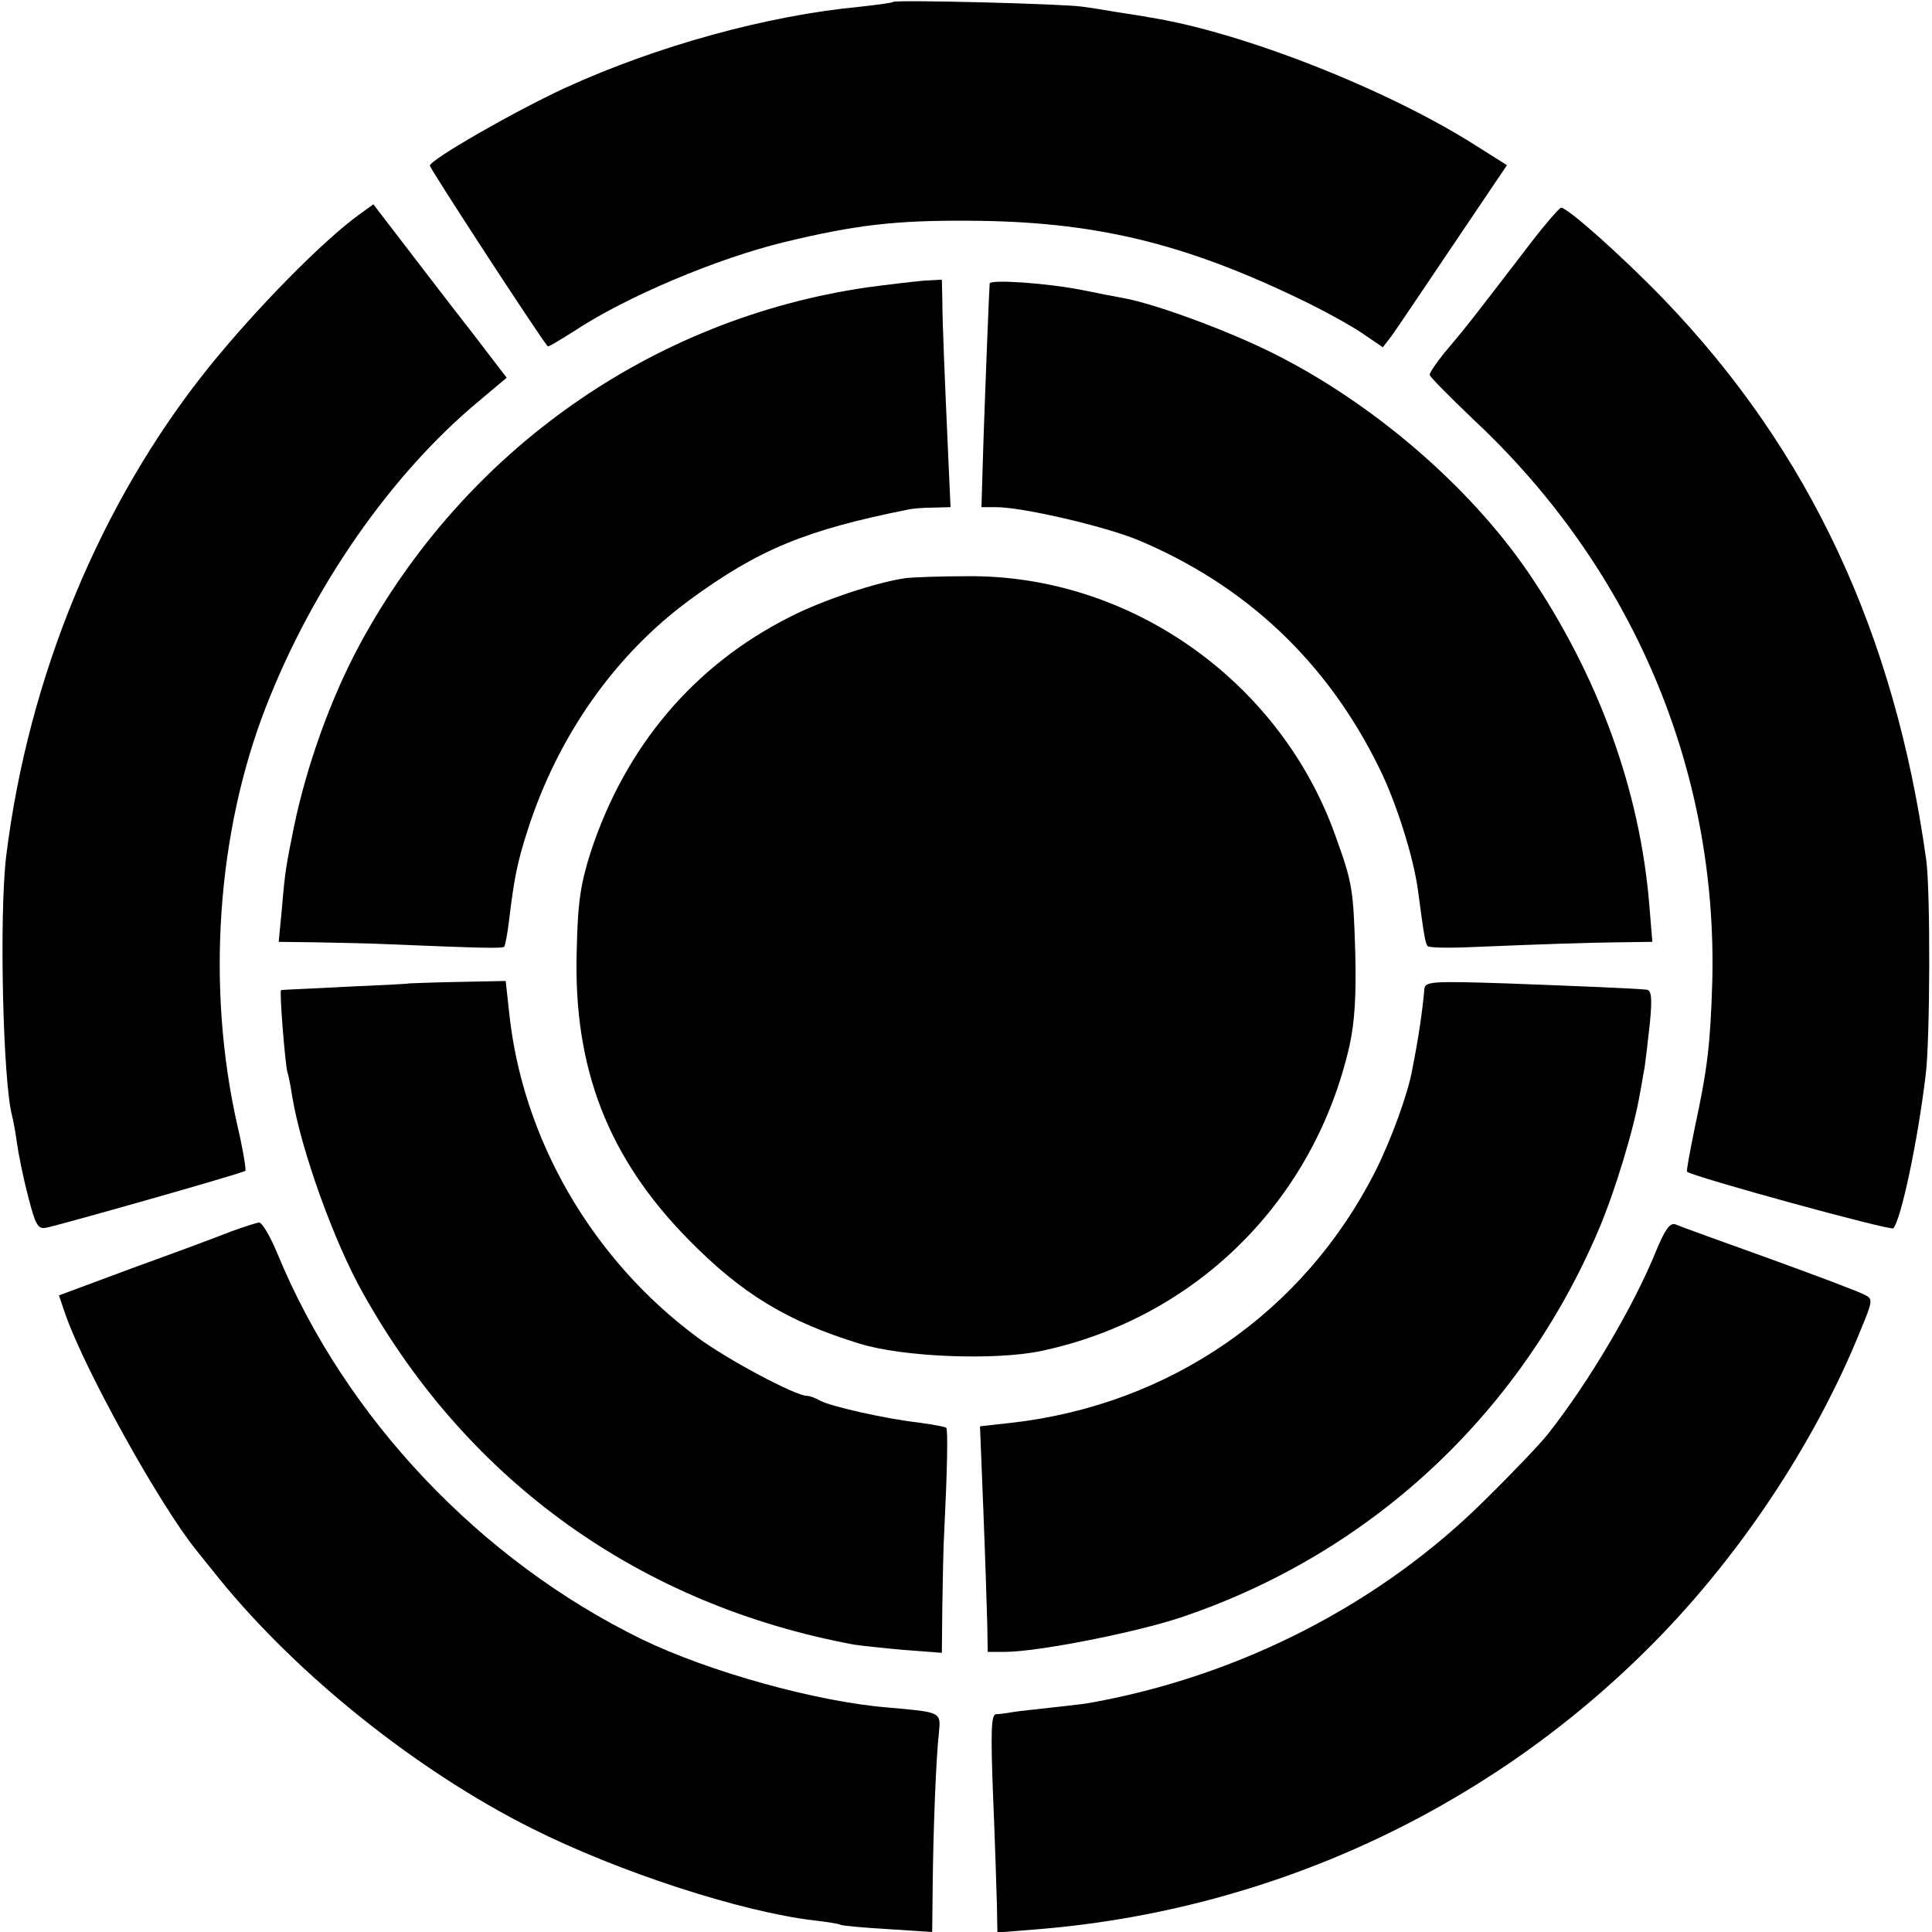 <?xml version="1.0" standalone="no"?>
<!DOCTYPE svg PUBLIC "-//W3C//DTD SVG 20010904//EN"
 "http://www.w3.org/TR/2001/REC-SVG-20010904/DTD/svg10.dtd">
<svg version="1.0" xmlns="http://www.w3.org/2000/svg"
 width="400pt" height="400pt" viewBox="0 0 400 400"
 preserveAspectRatio="xMidYMid meet">
<g transform="translate(0,400) scale(0.1,-0.1)"
fill="#000000" stroke="none">
<path d="M1849 3996 c-2 -2 -33 -6 -69 -10 -191 -18 -420 -81 -610 -168 -106
-49 -280 -149 -280 -161 0 -6 226 -353 244 -374 1 -2 25 13 54 31 107 71 296
151 437 185 145 35 228 45 380 44 258 -1 444 -45 690 -164 44 -21 100 -52 124
-68 l44 -30 17 22 c9 12 66 97 128 189 l112 166 -65 41 c-184 117 -485 235
-675 265 -14 3 -44 7 -68 11 -23 4 -54 9 -70 11 -34 6 -388 15 -393 10z"/>
<path d="M744 3556 c-74 -53 -214 -195 -313 -318 -223 -278 -372 -638 -418
-1009 -15 -121 -7 -469 12 -539 2 -8 7 -33 10 -56 3 -22 13 -72 23 -110 15
-59 20 -69 37 -66 23 4 408 113 413 118 2 1 -5 45 -17 96 -64 284 -42 603 59
863 97 250 260 484 442 635 l57 48 -72 94 c-40 51 -102 132 -138 179 l-66 86
-29 -21z"/>
<path d="M3170 3498 c-30 -39 -72 -94 -93 -121 -51 -66 -52 -66 -87 -108 -16
-20 -30 -40 -30 -45 0 -4 41 -45 90 -92 330 -308 507 -726 495 -1167 -4 -129
-10 -178 -36 -299 -10 -49 -18 -91 -16 -92 11 -10 422 -123 427 -117 16 19 50
177 67 318 9 71 10 381 1 445 -65 468 -241 846 -543 1160 -85 88 -199 190
-213 190 -4 -1 -32 -33 -62 -72z"/>
<path d="M1795 3405 c-446 -65 -833 -338 -1050 -739 -60 -111 -110 -251 -136
-376 -16 -79 -19 -94 -25 -167 l-7 -73 79 -1 c44 -1 111 -2 149 -4 196 -8 234
-9 239 -5 2 3 7 28 10 55 11 90 17 119 38 185 63 197 182 365 336 478 143 105
242 145 452 187 8 2 31 4 51 4 l37 1 -4 88 c-8 177 -13 298 -13 340 l-1 43
-37 -2 c-21 -2 -74 -8 -118 -14z"/>
<path d="M2049 3413 c-1 -12 -8 -183 -13 -330 l-4 -133 30 0 c55 0 223 -39
294 -68 222 -93 391 -251 499 -471 36 -72 72 -187 81 -256 12 -91 15 -109 20
-114 3 -3 42 -4 87 -2 170 7 234 9 305 10 l73 1 -6 73 c-19 240 -106 479 -251
692 -123 180 -324 352 -529 454 -96 48 -247 103 -310 114 -16 3 -53 10 -82 16
-74 15 -193 23 -194 14z"/>
<path d="M1875 2803 c-58 -8 -171 -45 -239 -80 -199 -100 -341 -268 -413 -487
-21 -66 -27 -104 -29 -206 -7 -242 65 -427 231 -596 111 -113 205 -170 355
-216 91 -28 281 -35 376 -15 320 68 565 311 638 632 11 50 14 105 12 190 -4
136 -6 147 -42 247 -115 320 -427 539 -763 535 -53 0 -109 -2 -126 -4z"/>
<path d="M847 1964 c-1 -1 -60 -4 -132 -7 -71 -4 -131 -6 -133 -7 -4 0 8 -149
13 -170 3 -8 7 -31 10 -50 18 -110 87 -303 148 -410 218 -389 574 -643 1015
-725 13 -2 59 -7 103 -11 l79 -6 1 98 c1 55 2 124 4 154 6 122 8 211 4 214 -2
2 -29 7 -59 11 -69 8 -179 33 -202 45 -10 6 -22 10 -27 10 -24 0 -165 75 -227
121 -219 162 -363 412 -390 674 l-7 64 -99 -2 c-55 -1 -100 -3 -101 -3z"/>
<path d="M2949 1952 c-4 -44 -11 -95 -25 -166 -9 -51 -44 -146 -76 -210 -148
-293 -426 -485 -756 -522 l-63 -7 7 -176 c4 -97 7 -202 8 -233 l1 -58 36 0
c67 0 270 40 363 71 391 131 702 419 865 801 35 82 75 214 87 288 3 14 6 36 9
50 2 14 7 55 11 93 5 52 3 67 -7 68 -31 3 -133 7 -291 13 -154 5 -168 4 -169
-12z"/>
<path d="M480 1451 c-25 -10 -116 -44 -202 -75 l-156 -58 14 -41 c42 -118 195
-393 270 -486 7 -9 29 -36 49 -61 162 -199 408 -396 645 -515 181 -91 434
-173 585 -191 27 -3 52 -7 55 -9 3 -2 47 -6 98 -9 l92 -6 1 92 c1 115 7 271
13 321 4 43 5 42 -108 52 -146 12 -369 74 -507 141 -334 163 -614 458 -754
797 -15 37 -33 67 -39 66 -6 -1 -31 -9 -56 -18z"/>
<path d="M3430 1413 c-47 -117 -142 -277 -226 -383 -15 -19 -73 -80 -129 -135
-216 -215 -506 -364 -815 -420 -8 -2 -44 -6 -80 -10 -36 -4 -74 -8 -85 -10
-11 -2 -26 -4 -33 -4 -10 -1 -11 -37 -6 -168 4 -93 7 -194 8 -226 l1 -58 75 6
c478 37 925 240 1263 573 189 185 353 429 450 670 24 58 25 63 8 71 -10 6 -98
39 -197 75 -98 35 -186 67 -195 71 -11 4 -21 -9 -39 -52z"/>
</g>
</svg>
